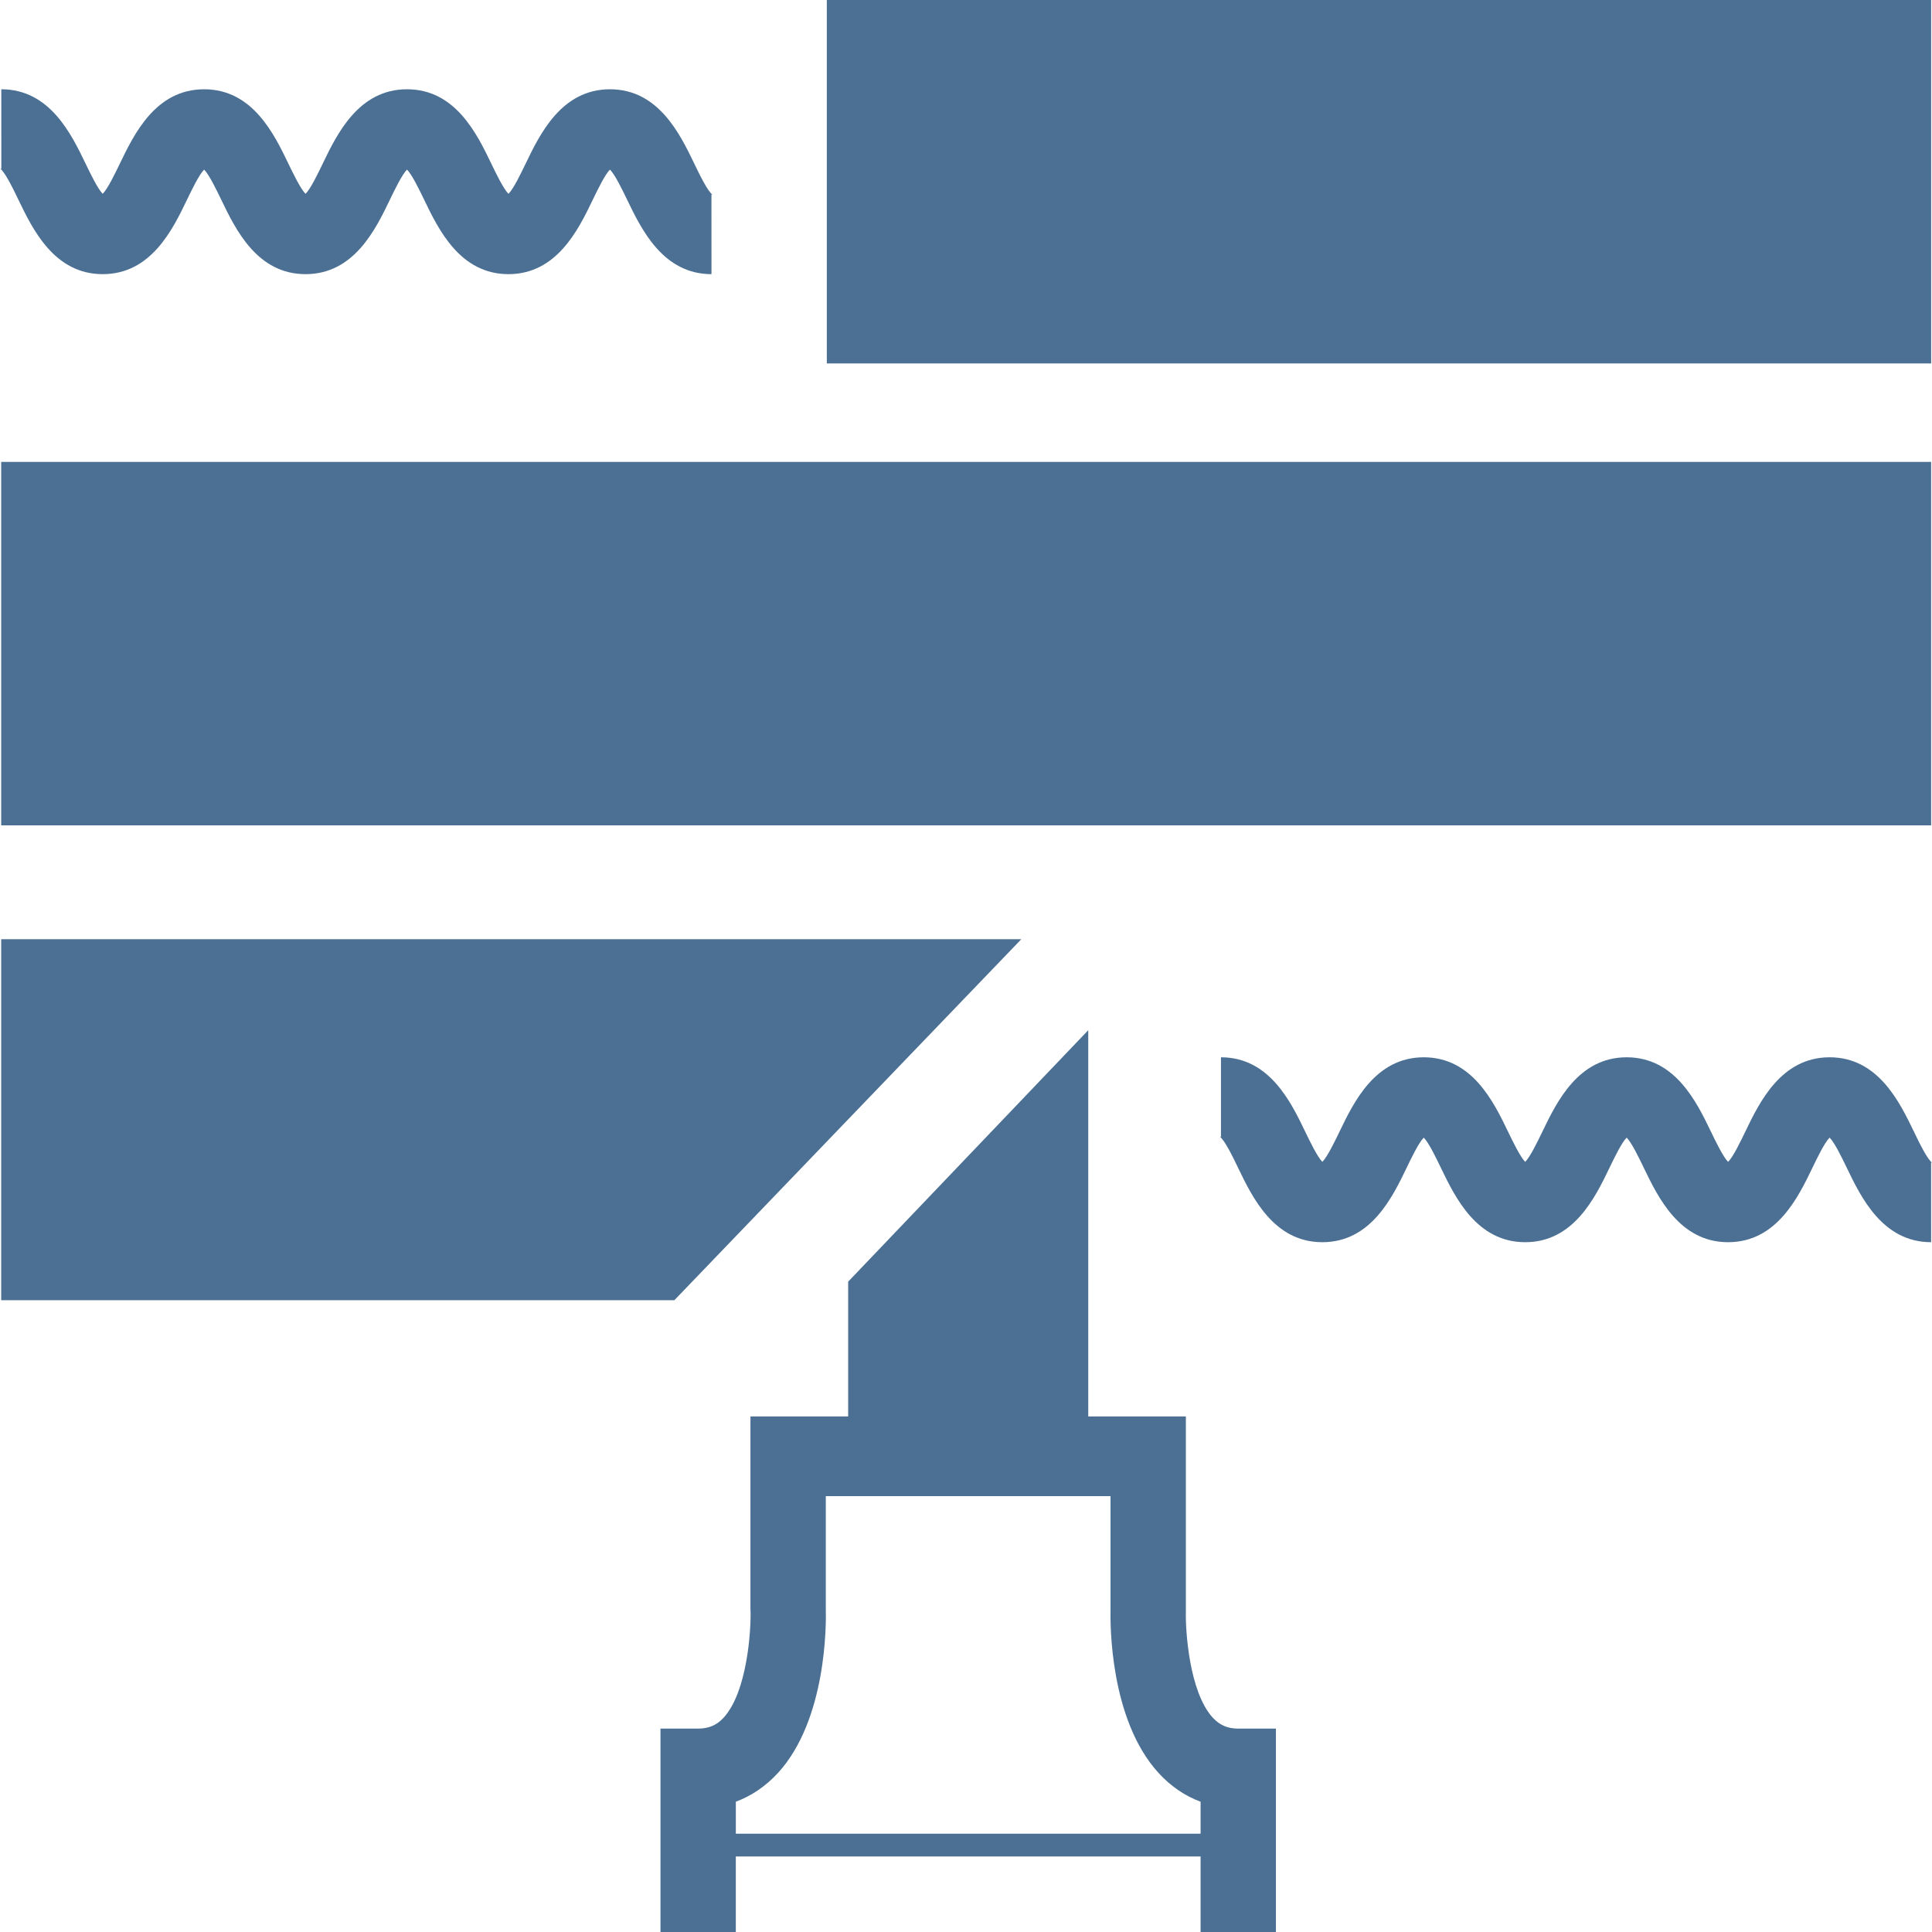 <?xml version="1.0" encoding="utf-8"?>
<svg viewBox="0 0 500 500" width="500" height="500" xmlns="http://www.w3.org/2000/svg">
  <g transform="matrix(1.667, 0, 0, 1.667, 0, 0)" style="">
    <polygon points="104.692 201.856 0.185 201.856 0.185 145.809 158.558 145.809" fill="#4b7094"/>
    <path d="M 192.238 268.365 C 190.587 268.365 189.367 267.836 188.281 266.669 C 184.622 262.672 184.019 253.133 184.105 250.111 L 184.105 219.904 L 168.949 219.904 L 168.949 159.936 L 131.675 198.978 L 131.675 219.9 L 116.505 219.9 L 116.505 249.911 L 116.522 250.107 C 116.604 253.129 116.005 262.672 112.342 266.666 C 111.274 267.829 110.054 268.362 108.386 268.362 L 102.537 268.362 L 102.537 300 L 114.234 300 L 114.234 288.211 L 186.39 288.211 L 186.39 300 L 198.086 300 L 198.086 268.365 L 192.238 268.365 Z M 186.39 284.677 L 114.237 284.677 L 114.237 279.712 C 116.676 278.81 118.879 277.306 120.77 275.258 C 128.372 266.952 128.266 252.02 128.204 249.81 L 128.204 232.276 L 172.409 232.276 L 172.409 249.828 C 172.358 252.002 172.258 266.955 179.877 275.262 C 181.751 277.31 183.954 278.814 186.39 279.716 L 186.39 284.677 Z" fill="#4b7094"/>
    <path d="M 299.805 192.85 C 292.282 192.85 288.931 185.902 286.714 181.307 C 285.988 179.803 284.813 177.367 284.046 176.614 C 283.271 177.367 282.096 179.803 281.373 181.307 C 279.157 185.902 275.803 192.85 268.286 192.85 C 260.767 192.85 257.416 185.902 255.199 181.307 C 254.477 179.803 253.305 177.375 252.538 176.614 C 251.763 177.375 250.592 179.803 249.869 181.307 C 247.656 185.902 244.302 192.85 236.785 192.85 C 229.265 192.85 225.915 185.902 223.698 181.307 C 222.975 179.803 221.807 177.378 221.036 176.617 C 220.265 177.378 219.097 179.803 218.374 181.307 C 216.161 185.902 212.811 192.85 205.294 192.85 C 197.778 192.85 194.427 185.902 192.214 181.307 C 191.426 179.665 190.104 176.925 189.347 176.454 C 189.395 176.48 189.497 176.516 189.552 176.516 L 189.552 164.143 C 197.069 164.143 200.419 171.091 202.632 175.69 C 203.355 177.186 204.523 179.614 205.294 180.375 C 206.065 179.614 207.233 177.186 207.956 175.69 C 210.169 171.091 213.52 164.143 221.036 164.143 C 228.556 164.143 231.903 171.091 234.12 175.686 C 234.846 177.186 236.018 179.618 236.785 180.379 C 237.556 179.618 238.728 177.186 239.454 175.686 C 241.667 171.091 245.018 164.143 252.538 164.143 C 260.054 164.143 263.405 171.091 265.621 175.686 C 266.347 177.19 267.519 179.618 268.286 180.379 C 269.061 179.622 270.232 177.186 270.955 175.686 C 273.172 171.087 276.522 164.143 284.046 164.143 C 291.565 164.143 294.913 171.087 297.133 175.686 C 297.921 177.324 299.246 180.067 300 180.539 C 299.952 180.51 299.853 180.477 299.801 180.477 L 299.805 192.85 Z" fill="#4b7094"/>
    <path d="M 110.455 42.562 C 102.935 42.562 99.584 35.618 97.368 31.022 C 96.641 29.518 95.466 27.083 94.696 26.329 C 93.925 27.083 92.75 29.518 92.023 31.022 C 89.81 35.618 86.456 42.562 78.936 42.562 C 71.42 42.562 68.069 35.618 65.856 31.022 C 65.13 29.518 63.958 27.09 63.187 26.329 C 62.417 27.09 61.248 29.518 60.522 31.022 C 58.306 35.618 54.955 42.562 47.435 42.562 C 39.919 42.562 36.568 35.618 34.355 31.019 C 33.632 29.518 32.457 27.094 31.69 26.333 C 30.915 27.094 29.751 29.518 29.028 31.019 C 26.811 35.618 23.464 42.562 15.944 42.562 C 8.428 42.562 5.081 35.618 2.864 31.019 C 2.076 29.381 0.754 26.641 0 26.166 C 0.048 26.195 0.151 26.228 0.206 26.231 L 0.202 13.859 C 7.719 13.859 11.073 20.806 13.286 25.401 C 14.009 26.902 15.177 29.326 15.944 30.087 C 16.718 29.326 17.883 26.902 18.606 25.401 C 20.823 20.806 24.173 13.859 31.69 13.859 C 39.206 13.859 42.557 20.806 44.77 25.401 C 45.496 26.905 46.668 29.334 47.435 30.091 C 48.209 29.334 49.381 26.905 50.104 25.401 C 52.32 20.802 55.671 13.859 63.191 13.859 C 70.707 13.859 74.058 20.806 76.271 25.401 C 76.997 26.905 78.169 29.334 78.94 30.091 C 79.714 29.334 80.882 26.905 81.609 25.398 C 83.825 20.802 87.176 13.859 94.696 13.859 C 102.215 13.859 105.569 20.802 107.783 25.398 C 108.574 27.039 109.9 29.783 110.653 30.254 C 110.609 30.225 110.506 30.192 110.451 30.192 L 110.455 42.562 Z" fill="#4b7094"/>
    <rect x="0.185" y="71.71" width="299.62" height="56.424" fill="#4b7094"/>
    <rect x="128.362" width="171.446" height="56.424" fill="#4b7094"/>
  </g>
</svg>